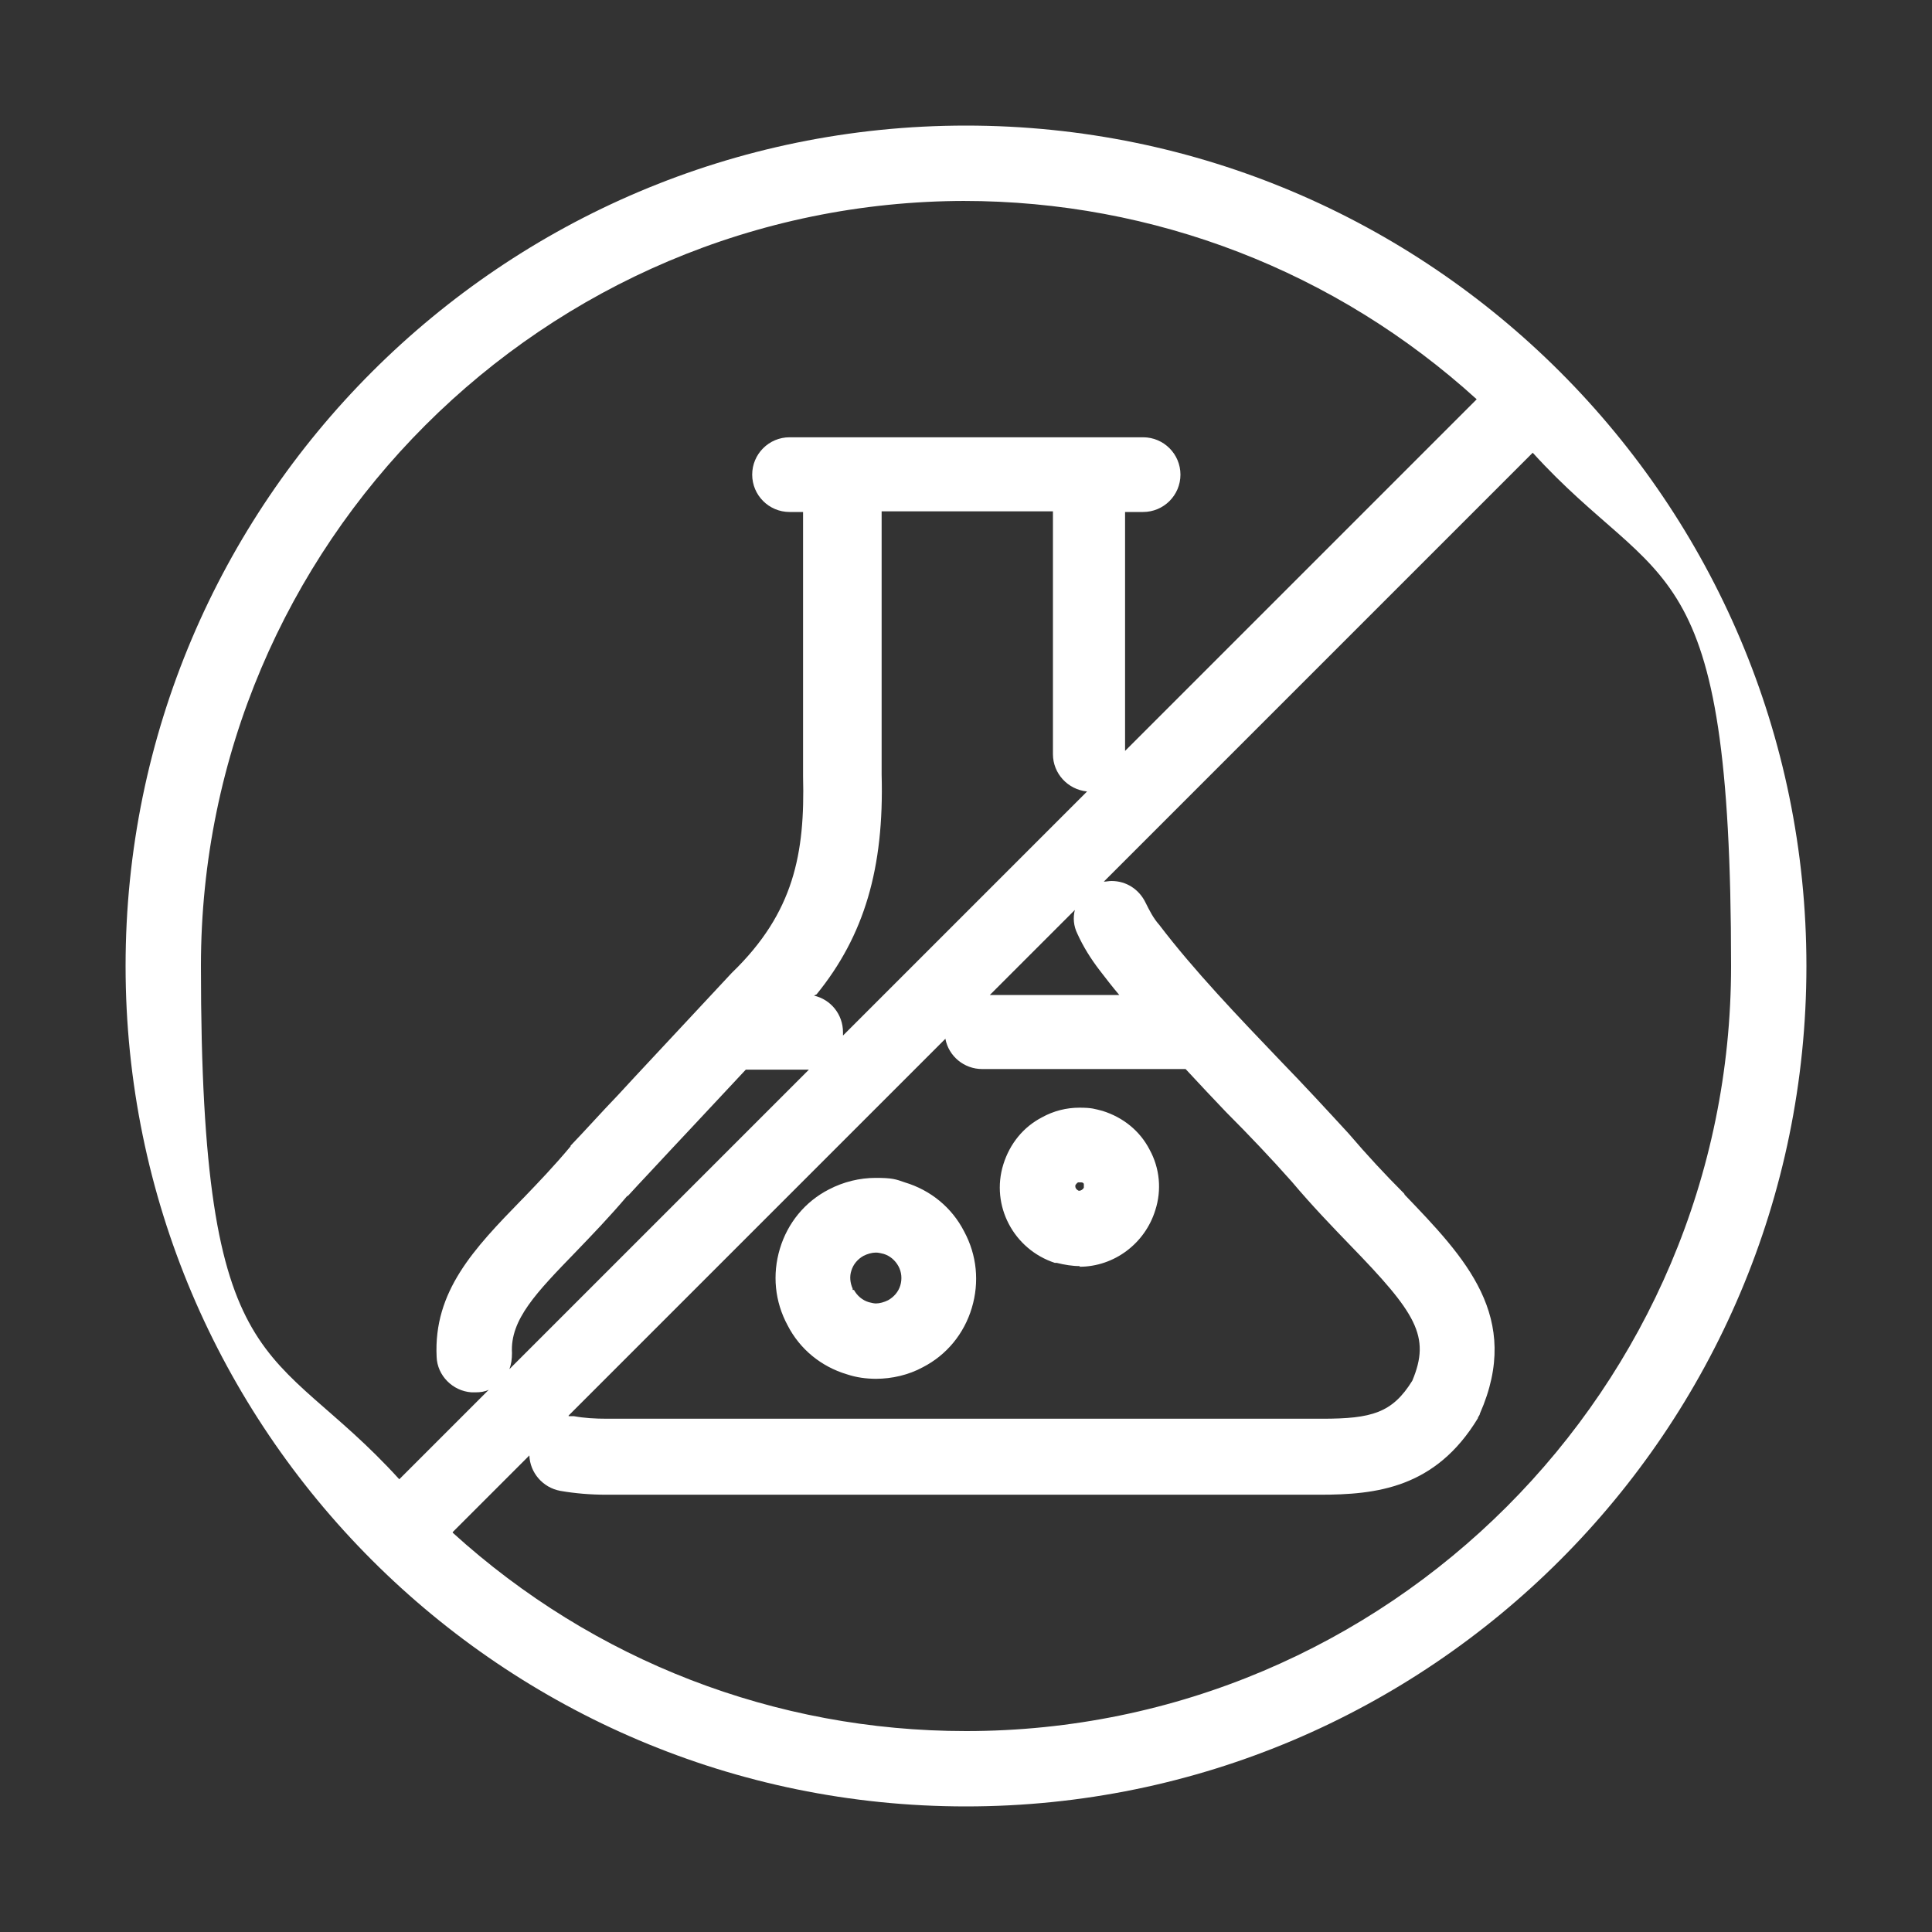 <?xml version="1.0" encoding="UTF-8"?>
<svg id="Layer_1" xmlns="http://www.w3.org/2000/svg" version="1.1" viewBox="0 0 300 300">
  <rect x="0" y="0" width="300" height="300" fill="#333333" stroke="none"/>
  <!-- Generator: Adobe Illustrator 29.3.1, SVG Export Plug-In . SVG Version: 2.1.0 Build 151)  -->
  <defs>
    <style>
      .st0 {
        fill: #fff;
      }
    </style>
  </defs>
  <path class="st0" d="M150,280.5c-72,0-130.5-58.5-130.5-130.5S78,19.5,150,19.5s130.5,58.5,130.5,130.5-58.5,130.5-130.5,130.5ZM70.3,238c21.9,19.9,50.1,30.8,79.7,30.8,65.5,0,118.8-53.3,118.8-118.8s-10.9-57.8-30.8-79.7l-66.6,66.6c.4,0,.8-.1,1.2-.1,2.3,0,4.3,1.3,5.3,3.4.6,1.2,1.2,2.4,2.1,3.4,5.4,7.1,12.3,14.3,18.9,21.2,3.5,3.6,7.1,7.5,10.5,11.2,2.9,3.4,5.8,6.5,8.4,9.1l.2.2c0,0,.1.1.1.2,9.4,9.8,18.3,19,11.7,34,0,.2-.2.4-.3.6,0,0,0,0,0,.1-6.6,10.9-15.8,11.9-24.6,11.9s-2.3,0-3.5,0c-1.3,0-2.6,0-4,0s-3,0-4.4,0c0,0-68.4,0-68.4,0-11.8,0-22,0-28.7,0-.6,0-1.1,0-1.7,0-2.5,0-4.9-.2-7.2-.6-2.7-.5-4.7-2.8-4.8-5.5l-11.9,11.9ZM150,31.2c-65.5,0-118.8,53.3-118.8,118.8s10.9,57.8,30.8,79.7l13.9-13.9c-.6.3-1.3.4-2,.4,0,0-.3,0-.3,0-.1,0-.3,0-.4,0-2.9-.2-5.3-2.6-5.4-5.5-.5-10.2,5.8-16.8,13.2-24.4l.3-.3c2.4-2.5,4.8-5,7.3-8,0,0,0,0,0-.1,2.4-2.5,4.8-5.2,7.4-7.9l2.4-2.6c5.8-6.2,10.9-11.7,15.2-16.3,0,0,0,0,.1-.1,9.6-9.3,11.3-18.5,11-30.4,0,0,0,0,0-.1,0-6.8,0-13.6,0-20.1v-4.4c0-5.6,0-11.1,0-16.5h-2.1c-3.2,0-5.8-2.6-5.8-5.8s2.6-5.8,5.8-5.8h54.9c3.2,0,5.8,2.6,5.8,5.8s-2.6,5.8-5.8,5.8h-2.8c0,5.3,0,10.7,0,16.1,0,6.9,0,13.9,0,21l54.6-54.6c-21.9-19.9-50.1-30.8-79.7-30.8ZM88.3,219.9c.3,0,.5,0,.8,0,1.6.3,3.3.4,5.2.4s.9,0,1.4,0c0,0,.1,0,.1,0,3.5,0,7.9,0,12.9,0h84.1c1.4,0,2.9,0,4.6,0s2.7,0,3.9,0h.3c1.3,0,2.6,0,3.7,0,7.7,0,10.9-.9,14-5.9,2.9-6.9.6-10.5-9.7-21.1-2.6-2.7-5.8-6-9-9.8-3.1-3.5-6.7-7.3-10.2-10.8-1.9-2-4-4.2-6.3-6.7h-31.6c-2.8,0-5.2-2-5.7-4.7l-58.5,58.5ZM97.4,185.7c-2.7,3.2-5.5,6.1-8,8.7-6.1,6.3-10.2,10.5-9.9,15.7,0,.9-.1,1.7-.4,2.5l46.5-46.5c-.2,0-.4,0-.5,0h-9.3c-2.8,3-5.7,6.1-8.6,9.2l-3,3.2c-2.3,2.5-4.6,4.9-6.7,7.2ZM126.4,154.6c2.6.6,4.5,2.9,4.5,5.7s0,.4,0,.5l37.9-37.9c-3-.3-5.3-2.8-5.3-5.8,0-7.3,0-14.5,0-21.5,0-5.5,0-10.9,0-16.2h-26.6c0,5.4,0,10.9,0,16.5v4.1c0,6.7,0,13.5,0,20.3.4,14.5-2.7,25-10.1,34.1ZM173.8,154.5c-1.1-1.3-2.1-2.6-3.1-3.9-1.3-1.7-2.5-3.6-3.4-5.6-.6-1.2-.7-2.5-.4-3.7l-13.2,13.2h20ZM136.1,214.1c-1.6,0-3.1-.2-4.6-.7-4-1.2-7.3-3.9-9.2-7.6-2-3.7-2.4-7.9-1.2-11.9,1.2-4,3.9-7.3,7.6-9.2,2.3-1.2,4.8-1.8,7.3-1.8s3.1.2,4.5.7c4,1.2,7.3,3.9,9.2,7.6,2,3.7,2.4,7.9,1.2,11.9-1.2,4-3.9,7.3-7.6,9.2-2.2,1.2-4.8,1.8-7.3,1.8ZM132.6,200.3c.5.9,1.3,1.6,2.3,1.9.4.1.8.2,1.1.2h0c.6,0,1.3-.2,1.9-.5.9-.5,1.6-1.3,1.9-2.3.3-1,.2-2.1-.3-3-.5-.9-1.3-1.6-2.3-1.9-.4-.1-.8-.2-1.2-.2-.6,0-1.3.2-1.9.5-.9.5-1.6,1.3-1.9,2.3-.3.9-.2,1.9.2,2.8,0,0,0,.1,0,.2ZM167.7,196.6c-1.2,0-2.4-.2-3.6-.5,0,0-.2,0-.3,0-6.4-2.1-10-8.9-8-15.3,1-3.2,3.1-5.8,6-7.3,1.8-1,3.8-1.5,5.8-1.5s2.4.2,3.6.5c3.2,1,5.8,3.1,7.3,6,1.6,2.9,1.9,6.3.9,9.4-1.6,5.2-6.4,8.8-11.8,8.8ZM167.5,184.9s0,0,.1,0c.2,0,.6-.2.7-.5,0-.2,0-.4,0-.5,0-.2-.2-.3-.4-.3,0,0-.1,0-.2,0,0,0-.2,0-.3,0-.2.1-.3.3-.4.4-.1.4.1.7.5.9,0,0,0,0,0,0Z"/>
</svg>